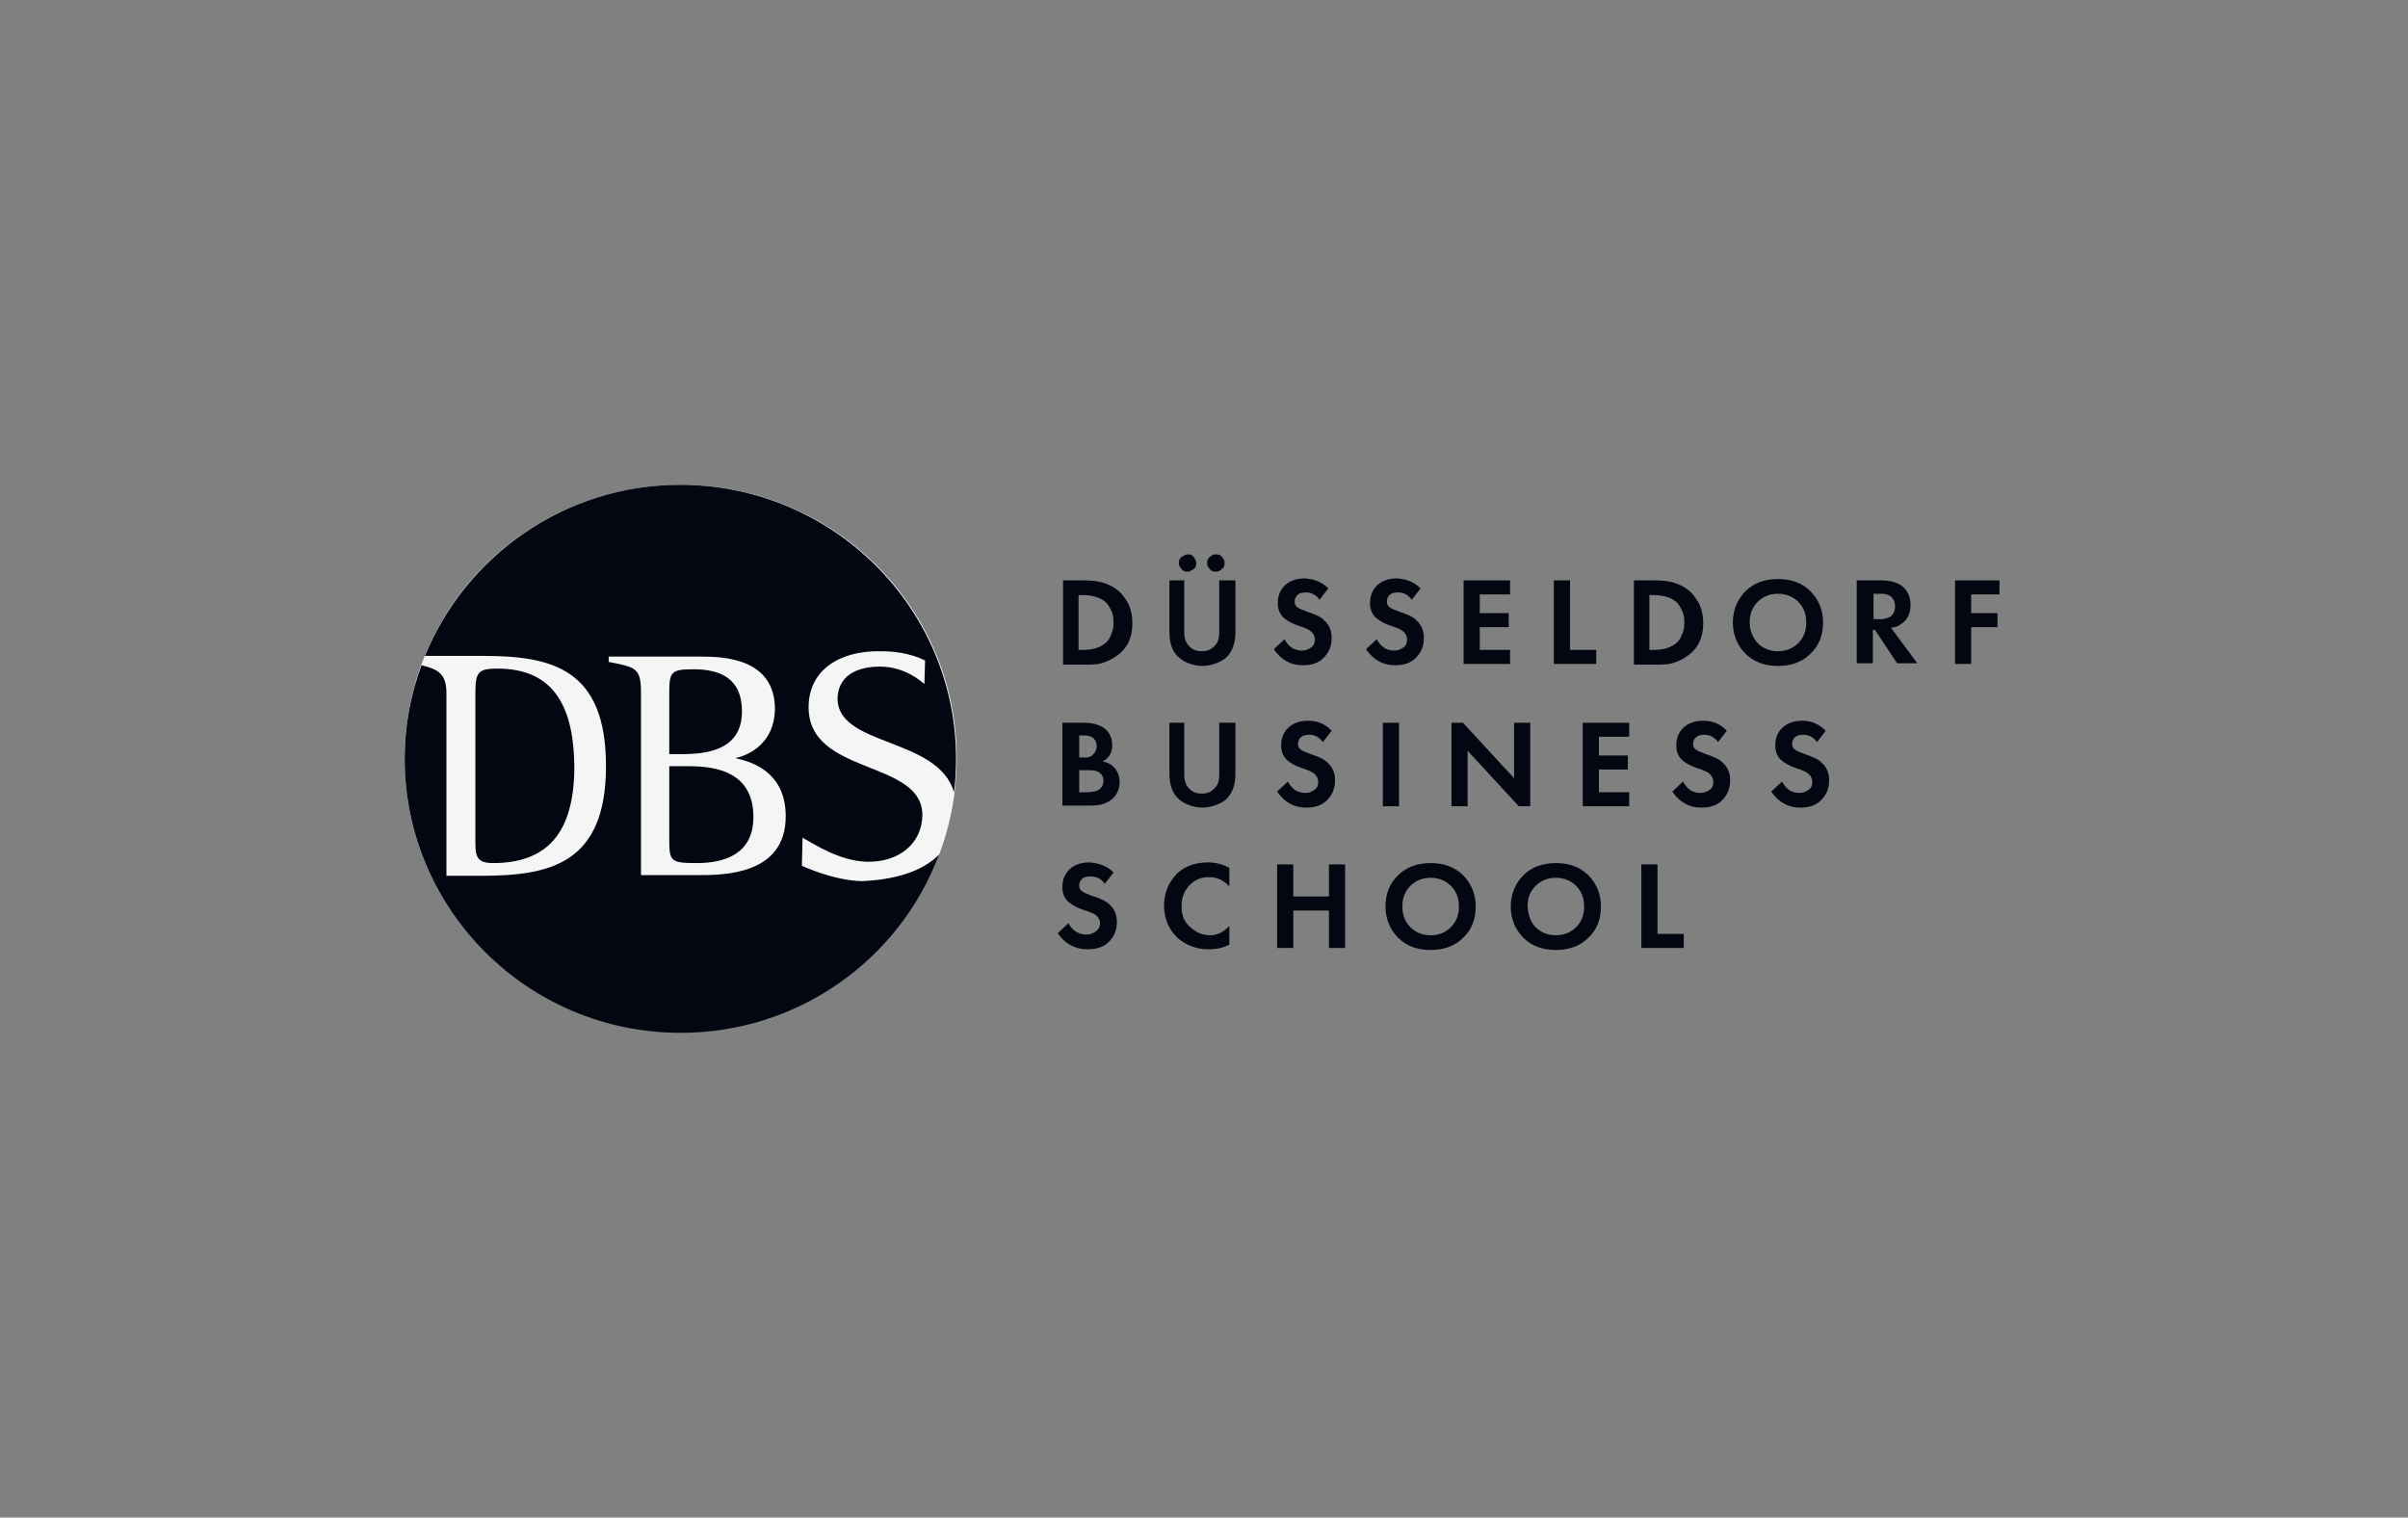 <svg width="238" height="150" viewBox="0 0 238 150" fill="none" xmlns="http://www.w3.org/2000/svg">
<rect x="0" y="0" width="238" height="150" fill="#808080" stroke="none"/>
<path d="M67.279 102.016C82.316 102.016 94.559 89.928 94.559 74.934C94.559 59.94 82.316 47.918 67.279 47.918C52.176 47.918 40 60.006 40 75C40 89.994 52.176 102.016 67.279 102.016Z" fill="#F5F5F5"/>
<path d="M73.334 70.31C73.334 67.007 71.138 66.149 68.543 66.149C66.281 66.149 66.148 66.413 66.148 68.593V74.538H67.745C69.608 74.472 73.334 74.273 73.334 70.31ZM67.745 75.727H66.148V82.662C66.148 85.106 66.148 85.305 68.876 85.305C71.671 85.305 74.465 84.38 74.465 80.747C74.465 75.793 69.874 75.727 67.745 75.727ZM72.669 74.934C74.931 75.396 77.659 76.718 77.659 80.681C77.659 86.493 71.471 86.493 69.009 86.493H63.354V68.527C63.354 66.017 62.888 65.951 60.16 65.422V64.894H69.275C71.604 64.894 76.594 65.092 76.594 70.112C76.528 73.349 74.199 74.604 72.669 74.934ZM94.492 75C94.492 60.072 82.316 47.918 67.213 47.918C55.835 47.918 46.055 54.919 41.996 64.828H47.785C54.638 64.828 59.894 66.149 59.894 75.727C59.894 85.305 54.438 86.559 47.651 86.559H44.125V68.527C44.125 66.611 43.327 66.149 41.663 65.752C40.599 68.593 40 71.697 40 75C40 89.928 52.176 102.082 67.279 102.082C78.99 102.082 88.97 94.75 92.829 84.446C91.165 86.163 88.371 86.956 85.177 87.088C82.316 87.022 79.256 85.569 79.256 85.569L79.322 82.794C80.52 83.455 82.982 85.106 85.71 85.172C88.837 85.239 91.099 83.389 91.165 80.615C91.232 75 79.788 76.718 79.921 69.782C79.987 66.215 82.982 64.299 87.04 64.365C89.901 64.365 91.431 65.29 91.431 65.29L91.365 67.602C91.032 67.338 89.436 65.885 86.974 65.885C84.379 65.885 82.849 67.007 82.782 68.989C82.715 73.811 92.696 72.82 94.293 78.303C94.426 77.246 94.492 76.123 94.492 75ZM49.182 66.083C47.252 66.083 46.986 66.413 46.986 68.527V82.927C46.986 84.512 46.986 85.305 48.716 85.305C53.972 85.305 56.767 82.464 56.767 75.727C56.7 70.178 54.97 66.083 49.182 66.083Z" fill="#030712"/>
<path d="M105.004 57.364H107.2C107.865 57.364 108.397 57.43 108.93 57.562C109.395 57.694 109.861 57.892 110.327 58.222C110.859 58.619 111.192 59.081 111.525 59.676C111.791 60.27 111.924 60.865 111.924 61.591C111.924 63.044 111.391 64.167 110.26 64.894C109.795 65.224 109.329 65.422 108.863 65.555C108.397 65.687 107.865 65.687 107.2 65.687H105.071V57.364H105.004ZM106.601 58.751V64.233H107.067C107.932 64.233 108.597 64.035 109.063 63.705C109.395 63.507 109.661 63.176 109.795 62.78C109.994 62.384 110.061 61.988 110.061 61.525C110.061 61.063 109.994 60.666 109.795 60.27C109.595 59.874 109.395 59.544 109.063 59.345C108.597 59.015 107.865 58.817 107 58.817H106.601V58.751Z" fill="#030712"/>
<path d="M115.449 57.364H117.046V62.516C117.046 63.044 117.179 63.441 117.445 63.771C117.778 64.167 118.177 64.366 118.776 64.366C119.375 64.366 119.774 64.167 120.107 63.771C120.373 63.507 120.506 63.044 120.506 62.516V57.364H122.103V62.45C122.103 63.375 121.903 64.101 121.504 64.63C121.238 65.026 120.839 65.29 120.373 65.489C119.907 65.687 119.375 65.819 118.843 65.819C118.31 65.819 117.778 65.687 117.312 65.489C116.847 65.29 116.447 64.96 116.181 64.63C115.782 64.101 115.582 63.375 115.582 62.45V57.364H115.449ZM116.78 56.241C116.58 56.043 116.514 55.844 116.514 55.646C116.514 55.382 116.58 55.184 116.78 55.052C116.98 54.92 117.179 54.788 117.379 54.788C117.645 54.788 117.845 54.854 117.978 55.052C118.111 55.25 118.244 55.448 118.244 55.646C118.244 55.911 118.177 56.109 117.978 56.241C117.778 56.373 117.579 56.505 117.379 56.505C117.113 56.505 116.913 56.439 116.78 56.241ZM119.575 56.241C119.375 56.043 119.308 55.844 119.308 55.646C119.308 55.382 119.375 55.184 119.575 55.052C119.774 54.854 119.974 54.788 120.173 54.788C120.44 54.788 120.639 54.854 120.772 55.052C120.972 55.25 121.038 55.448 121.038 55.646C121.038 55.911 120.972 56.109 120.772 56.241C120.573 56.439 120.373 56.505 120.173 56.505C119.907 56.505 119.708 56.439 119.575 56.241Z" fill="#030712"/>
<path d="M131.286 58.156L130.421 59.278C130.088 58.816 129.623 58.552 129.09 58.552C128.691 58.552 128.425 58.618 128.225 58.816C128.026 59.014 127.959 59.212 127.959 59.477C127.959 59.675 128.026 59.873 128.225 60.005C128.359 60.137 128.691 60.269 129.223 60.468C130.022 60.732 130.621 60.996 130.887 61.326C131.353 61.722 131.619 62.317 131.619 63.044C131.619 63.836 131.353 64.497 130.82 65.025C130.288 65.554 129.623 65.752 128.758 65.752C127.56 65.752 126.629 65.223 125.897 64.166L126.961 63.176C127.161 63.572 127.427 63.836 127.693 64.034C128.026 64.233 128.358 64.299 128.691 64.299C129.09 64.299 129.356 64.166 129.623 63.968C129.889 63.77 129.955 63.506 129.955 63.176C129.955 62.911 129.822 62.647 129.623 62.449C129.423 62.251 129.024 62.053 128.358 61.855C127.76 61.657 127.294 61.392 126.961 61.128C126.495 60.732 126.296 60.269 126.296 59.609C126.296 58.948 126.495 58.354 126.961 57.891C127.427 57.429 128.092 57.165 128.957 57.165C129.889 57.231 130.621 57.495 131.286 58.156Z" fill="#030712"/>
<path d="M140.401 58.156L139.536 59.278C139.204 58.816 138.738 58.552 138.206 58.552C137.806 58.552 137.54 58.618 137.341 58.816C137.141 59.014 137.074 59.212 137.074 59.477C137.074 59.675 137.141 59.873 137.341 60.005C137.474 60.137 137.806 60.269 138.339 60.468C139.137 60.732 139.736 60.996 140.002 61.326C140.468 61.722 140.734 62.317 140.734 63.044C140.734 63.836 140.468 64.497 139.935 65.025C139.403 65.554 138.738 65.752 137.873 65.752C136.675 65.752 135.744 65.223 135.012 64.166L136.076 63.176C136.276 63.572 136.542 63.836 136.808 64.034C137.141 64.233 137.474 64.299 137.806 64.299C138.206 64.299 138.472 64.166 138.738 63.968C139.004 63.77 139.071 63.506 139.071 63.176C139.071 62.911 138.937 62.647 138.738 62.449C138.538 62.251 138.139 62.053 137.474 61.855C136.875 61.657 136.409 61.392 136.076 61.128C135.611 60.732 135.411 60.269 135.411 59.609C135.411 58.948 135.611 58.354 136.076 57.891C136.542 57.429 137.208 57.165 138.073 57.165C139.004 57.231 139.736 57.495 140.401 58.156Z" fill="#030712"/>
<path d="M149.25 57.364V58.751H146.256V60.6H149.116V61.988H146.256V64.233H149.25V65.621H144.658V57.364H149.25Z" fill="#030712"/>
<path d="M153.576 57.364H155.174V64.233H157.768V65.621H153.576V57.364Z" fill="#030712"/>
<path d="M161.422 57.364H163.618C164.284 57.364 164.815 57.43 165.348 57.562C165.814 57.694 166.279 57.892 166.745 58.222C167.278 58.619 167.61 59.081 167.943 59.676C168.209 60.27 168.342 60.865 168.342 61.591C168.342 63.044 167.809 64.167 166.679 64.894C166.213 65.224 165.748 65.422 165.282 65.555C164.815 65.687 164.284 65.687 163.618 65.687H161.489V57.364H161.422ZM163.019 58.751V64.233H163.485C164.35 64.233 165.015 64.035 165.481 63.705C165.814 63.507 166.08 63.176 166.213 62.78C166.413 62.384 166.479 61.988 166.479 61.525C166.479 61.063 166.413 60.666 166.213 60.27C166.013 59.874 165.814 59.544 165.481 59.345C165.015 59.015 164.284 58.817 163.419 58.817H163.019V58.751Z" fill="#030712"/>
<path d="M172.536 58.42C173.335 57.628 174.399 57.231 175.73 57.231C177.061 57.231 178.126 57.628 178.923 58.42C179.722 59.213 180.188 60.27 180.188 61.525C180.188 62.78 179.788 63.837 178.923 64.629C178.126 65.422 177.061 65.818 175.73 65.818C174.399 65.818 173.335 65.422 172.536 64.629C171.738 63.837 171.272 62.78 171.272 61.525C171.272 60.27 171.738 59.213 172.536 58.42ZM173.734 63.573C174.266 64.101 174.932 64.365 175.73 64.365C176.528 64.365 177.194 64.101 177.726 63.573C178.258 63.044 178.524 62.384 178.524 61.525C178.524 60.666 178.258 60.006 177.726 59.477C177.194 58.949 176.528 58.684 175.73 58.684C174.932 58.684 174.266 58.949 173.734 59.477C173.201 60.006 172.935 60.666 172.935 61.525C172.935 62.384 173.268 63.044 173.734 63.573Z" fill="#030712"/>
<path d="M183.512 57.364H185.907C186.839 57.364 187.504 57.562 188.036 57.958C188.569 58.421 188.835 59.015 188.835 59.808C188.835 60.666 188.502 61.327 187.836 61.723C187.57 61.922 187.305 61.988 186.905 62.054L189.5 65.555H187.504L185.308 62.252H185.108V65.555H183.512V57.364ZM185.175 58.685V61.195H185.641C185.774 61.195 185.907 61.195 186.04 61.195C186.173 61.195 186.306 61.129 186.572 61.063C186.839 60.997 186.971 60.865 187.105 60.666C187.237 60.468 187.305 60.27 187.305 59.94C187.305 59.61 187.237 59.411 187.105 59.213C186.971 59.015 186.839 58.883 186.639 58.817C186.44 58.751 186.24 58.685 186.173 58.685C186.04 58.685 185.907 58.685 185.774 58.685H185.175Z" fill="#030712"/>
<path d="M197.622 57.364V58.751H194.828V60.6H197.423V61.988H194.828V65.621H193.231V57.364H197.622Z" fill="#030712"/>
<path d="M105.004 71.433H107.067C107.998 71.433 108.664 71.631 109.129 71.962C109.661 72.358 109.928 72.952 109.928 73.679C109.928 74.406 109.595 74.934 108.996 75.264C109.395 75.33 109.795 75.528 110.061 75.793C110.46 76.189 110.66 76.717 110.66 77.312C110.66 77.972 110.393 78.567 109.928 78.963C109.395 79.426 108.73 79.624 107.799 79.624H105.004V71.433ZM106.667 72.754V74.868H107.133C107.2 74.868 107.266 74.868 107.333 74.868C107.399 74.868 107.532 74.868 107.665 74.802C107.799 74.736 107.932 74.736 107.998 74.604C108.065 74.538 108.198 74.406 108.264 74.273C108.331 74.141 108.397 73.943 108.397 73.745C108.397 73.415 108.264 73.15 108.065 72.952C107.799 72.754 107.532 72.688 107.133 72.688H106.667V72.754ZM106.667 76.057V78.303H107.399C107.865 78.303 108.264 78.237 108.53 78.105C108.863 77.906 109.063 77.576 109.063 77.18C109.063 76.717 108.863 76.453 108.464 76.255C108.198 76.123 107.865 76.123 107.333 76.123H106.667V76.057Z" fill="#030712"/>
<path d="M115.449 71.433H117.046V76.585C117.046 77.114 117.179 77.51 117.445 77.84C117.778 78.237 118.177 78.435 118.776 78.435C119.375 78.435 119.774 78.237 120.107 77.84C120.373 77.576 120.506 77.114 120.506 76.585V71.433H122.103V76.453C122.103 77.378 121.903 78.105 121.504 78.633C121.238 79.029 120.839 79.294 120.373 79.492C119.907 79.69 119.375 79.822 118.843 79.822C118.31 79.822 117.778 79.69 117.312 79.492C116.847 79.294 116.447 78.963 116.181 78.633C115.782 78.105 115.582 77.378 115.582 76.453V71.433H115.449Z" fill="#030712"/>
<path d="M131.618 72.225L130.753 73.348C130.42 72.886 129.955 72.622 129.422 72.622C129.023 72.622 128.757 72.688 128.557 72.886C128.358 73.084 128.291 73.282 128.291 73.546C128.291 73.745 128.358 73.943 128.557 74.075C128.691 74.207 129.023 74.339 129.555 74.537C130.354 74.802 130.953 75.066 131.219 75.396C131.685 75.792 131.951 76.387 131.951 77.113C131.951 77.906 131.685 78.567 131.152 79.095C130.62 79.624 129.955 79.822 129.09 79.822C127.892 79.822 126.961 79.293 126.229 78.236L127.293 77.246C127.493 77.642 127.759 77.906 128.025 78.104C128.358 78.302 128.691 78.368 129.023 78.368C129.422 78.368 129.689 78.236 129.955 78.038C130.221 77.84 130.287 77.576 130.287 77.246C130.287 76.981 130.154 76.717 129.955 76.519C129.755 76.321 129.356 76.123 128.691 75.924C128.092 75.726 127.626 75.462 127.293 75.198C126.827 74.802 126.628 74.339 126.628 73.679C126.628 73.018 126.827 72.424 127.293 71.961C127.759 71.499 128.424 71.235 129.289 71.235C130.221 71.235 131.019 71.565 131.618 72.225Z" fill="#030712"/>
<path d="M136.676 71.433H138.273V79.69H136.676V71.433Z" fill="#030712"/>
<path d="M145.057 79.69H143.461V71.433H144.592L149.649 76.916V71.433H151.245V79.69H150.114L145.057 74.207V79.69Z" fill="#030712"/>
<path d="M161.024 71.433V72.82H158.03V74.67H160.892V76.057H158.03V78.303H161.024V79.69H156.434V71.433H161.024Z" fill="#030712"/>
<path d="M170.673 72.225L169.809 73.348C169.475 72.886 169.01 72.622 168.477 72.622C168.079 72.622 167.812 72.688 167.612 72.886C167.413 73.084 167.346 73.282 167.346 73.546C167.346 73.745 167.413 73.943 167.612 74.075C167.746 74.207 168.079 74.339 168.611 74.537C169.409 74.802 170.008 75.066 170.274 75.396C170.74 75.792 171.006 76.387 171.006 77.113C171.006 77.906 170.74 78.567 170.208 79.095C169.675 79.624 169.01 79.822 168.145 79.822C166.947 79.822 166.016 79.293 165.283 78.236L166.348 77.246C166.548 77.642 166.815 77.906 167.08 78.104C167.413 78.302 167.746 78.368 168.079 78.368C168.477 78.368 168.744 78.236 169.01 78.038C169.276 77.84 169.342 77.576 169.342 77.246C169.342 76.981 169.21 76.717 169.01 76.519C168.81 76.321 168.411 76.123 167.746 75.924C167.147 75.726 166.681 75.462 166.348 75.198C165.882 74.802 165.683 74.339 165.683 73.679C165.683 73.018 165.882 72.424 166.348 71.961C166.815 71.499 167.48 71.235 168.345 71.235C169.276 71.235 170.074 71.565 170.673 72.225Z" fill="#030712"/>
<path d="M180.454 72.225L179.589 73.348C179.257 72.886 178.79 72.622 178.258 72.622C177.859 72.622 177.593 72.688 177.393 72.886C177.194 73.084 177.128 73.282 177.128 73.546C177.128 73.745 177.194 73.943 177.393 74.075C177.527 74.207 177.859 74.339 178.392 74.537C179.189 74.802 179.788 75.066 180.054 75.396C180.521 75.792 180.787 76.387 180.787 77.113C180.787 77.906 180.521 78.567 179.988 79.095C179.456 79.624 178.79 79.822 177.925 79.822C176.728 79.822 175.796 79.293 175.065 78.236L176.129 77.246C176.329 77.642 176.595 77.906 176.861 78.104C177.194 78.302 177.527 78.368 177.859 78.368C178.258 78.368 178.524 78.236 178.79 78.038C179.057 77.84 179.123 77.576 179.123 77.246C179.123 76.981 178.99 76.717 178.79 76.519C178.591 76.321 178.192 76.123 177.527 75.924C176.928 75.726 176.462 75.462 176.129 75.198C175.664 74.802 175.464 74.339 175.464 73.679C175.464 73.018 175.664 72.424 176.129 71.961C176.595 71.499 177.26 71.235 178.125 71.235C179.057 71.235 179.788 71.565 180.454 72.225Z" fill="#030712"/>
<path d="M110.06 86.229L109.195 87.352C108.862 86.89 108.396 86.625 107.797 86.625C107.398 86.625 107.066 86.691 106.933 86.89C106.733 87.088 106.666 87.286 106.666 87.55C106.666 87.748 106.733 87.947 106.933 88.079C107.066 88.211 107.398 88.343 107.931 88.541C108.795 88.805 109.328 89.07 109.66 89.4C110.126 89.796 110.392 90.391 110.392 91.117C110.392 91.91 110.126 92.57 109.594 93.099C109.062 93.627 108.33 93.825 107.465 93.825C106.267 93.825 105.269 93.297 104.537 92.24L105.602 91.249C105.801 91.645 106.068 91.91 106.4 92.108C106.733 92.306 107.066 92.372 107.398 92.372C107.797 92.372 108.064 92.24 108.33 92.042C108.596 91.844 108.729 91.579 108.729 91.249C108.729 90.985 108.596 90.721 108.396 90.523C108.197 90.325 107.731 90.126 107.066 89.928C106.467 89.73 106.001 89.466 105.668 89.202C105.203 88.805 105.003 88.343 105.003 87.682C105.003 87.022 105.203 86.427 105.668 85.965C106.134 85.502 106.799 85.238 107.664 85.238C108.596 85.304 109.394 85.569 110.06 86.229Z" fill="#030712"/>
<path d="M121.505 91.513V93.363C120.906 93.693 120.174 93.825 119.442 93.825C118.245 93.825 117.247 93.429 116.382 92.702C115.517 91.844 115.051 90.787 115.051 89.532C115.051 88.211 115.517 87.154 116.382 86.295C117.18 85.569 118.178 85.238 119.442 85.238C120.174 85.238 120.839 85.436 121.505 85.767V87.616C120.973 87.022 120.307 86.691 119.509 86.691C118.71 86.691 118.045 86.956 117.513 87.55C116.98 88.145 116.781 88.805 116.781 89.598C116.781 90.457 117.047 91.117 117.646 91.645C118.245 92.174 118.843 92.438 119.642 92.438C120.307 92.438 120.973 92.108 121.505 91.513Z" fill="#030712"/>
<path d="M127.826 85.436V88.607H131.352V85.436H132.949V93.693H131.352V89.994H127.826V93.693H126.229V85.436H127.826Z" fill="#030712"/>
<path d="M138.206 86.493C139.004 85.701 140.069 85.305 141.399 85.305C142.73 85.305 143.794 85.701 144.593 86.493C145.392 87.286 145.857 88.343 145.857 89.598C145.857 90.853 145.458 91.91 144.593 92.703C143.794 93.495 142.73 93.892 141.399 93.892C140.069 93.892 139.004 93.495 138.206 92.703C137.407 91.91 136.942 90.853 136.942 89.598C136.942 88.343 137.341 87.286 138.206 86.493ZM139.403 91.646C139.936 92.174 140.601 92.438 141.399 92.438C142.198 92.438 142.863 92.174 143.395 91.646C143.928 91.117 144.194 90.457 144.194 89.598C144.194 88.739 143.928 88.079 143.395 87.55C142.863 87.022 142.198 86.758 141.399 86.758C140.601 86.758 139.936 87.022 139.403 87.55C138.871 88.079 138.605 88.739 138.605 89.598C138.605 90.391 138.871 91.117 139.403 91.646Z" fill="#030712"/>
<path d="M150.583 86.493C151.38 85.701 152.445 85.305 153.776 85.305C155.107 85.305 156.171 85.701 156.969 86.493C157.768 87.286 158.233 88.343 158.233 89.598C158.233 90.853 157.835 91.91 156.969 92.703C156.171 93.495 155.107 93.892 153.776 93.892C152.445 93.892 151.38 93.495 150.583 92.703C149.784 91.91 149.319 90.853 149.319 89.598C149.319 88.343 149.784 87.286 150.583 86.493ZM151.78 91.646C152.313 92.174 152.978 92.438 153.776 92.438C154.574 92.438 155.239 92.174 155.772 91.646C156.304 91.117 156.571 90.457 156.571 89.598C156.571 88.739 156.304 88.079 155.772 87.55C155.239 87.022 154.574 86.758 153.776 86.758C152.978 86.758 152.313 87.022 151.78 87.55C151.248 88.079 150.981 88.739 150.981 89.598C151.048 90.391 151.248 91.117 151.78 91.646Z" fill="#030712"/>
<path d="M162.225 85.436H163.821V92.306H166.416V93.693H162.225V85.436Z" fill="#030712"/>
</svg>

